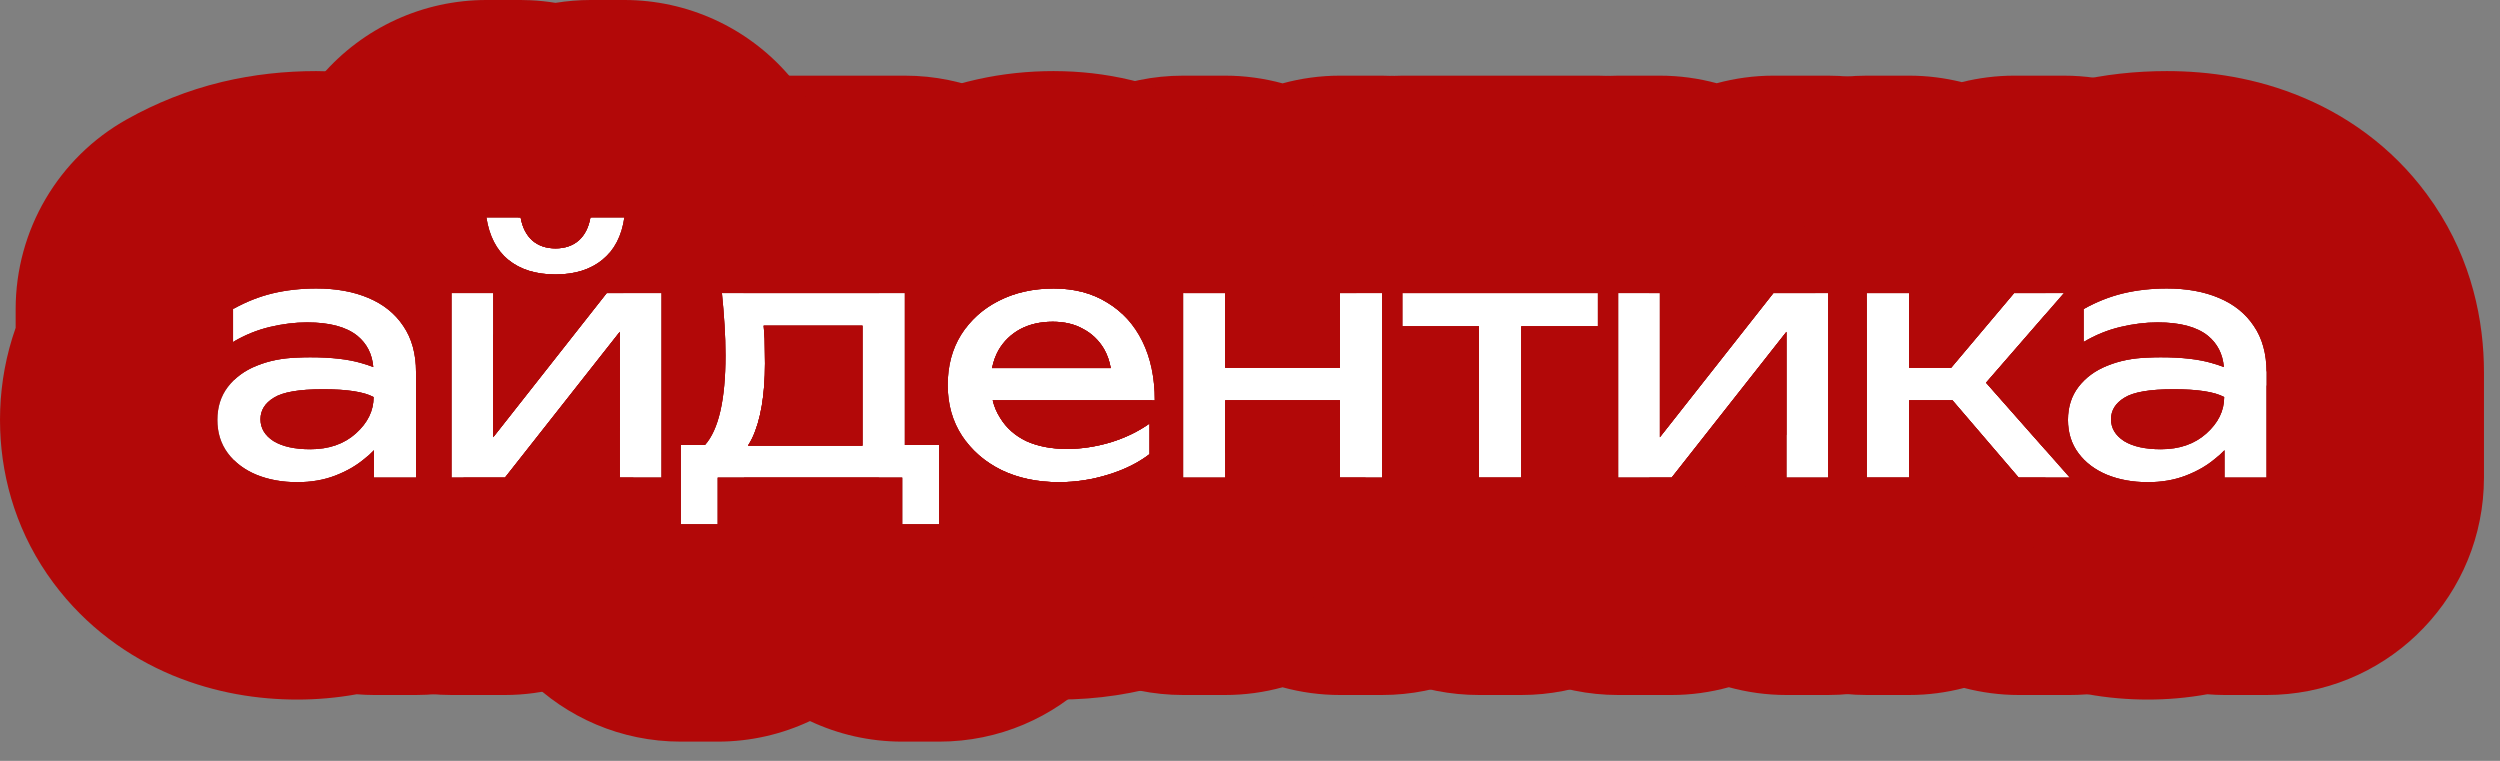<?xml version="1.0" encoding="UTF-8"?> <svg xmlns="http://www.w3.org/2000/svg" viewBox="0 0 92 28" fill="none"><rect x="0" y="0" width="92" height="28" fill="#808080" stroke="none"/><path d="M79.042 13.16C79.202 13.152 79.358 13.148 79.51 13.148C80.294 13.148 80.926 13.22 81.406 13.364C81.574 13.412 81.718 13.46 81.838 13.508C81.798 13.028 81.602 12.644 81.25 12.356C80.842 12.028 80.226 11.864 79.402 11.864C78.962 11.864 78.506 11.92 78.034 12.032C77.562 12.144 77.11 12.328 76.678 12.584V11.372C77.15 11.108 77.634 10.916 78.13 10.796C78.634 10.676 79.17 10.616 79.738 10.616C80.474 10.616 81.114 10.732 81.658 10.964C82.21 11.196 82.638 11.54 82.942 11.996C83.254 12.452 83.41 13.02 83.41 13.7V17.576H81.862V16.568C81.758 16.68 81.638 16.788 81.502 16.892C81.206 17.14 80.85 17.344 80.434 17.504C80.018 17.664 79.554 17.744 79.042 17.744C78.482 17.744 77.978 17.652 77.53 17.468C77.09 17.284 76.742 17.02 76.486 16.676C76.23 16.332 76.102 15.924 76.102 15.452C76.102 14.98 76.23 14.576 76.486 14.24C76.75 13.896 77.102 13.636 77.542 13.46C77.99 13.276 78.49 13.176 79.042 13.16ZM81.85 14.612C81.498 14.42 80.878 14.324 79.99 14.324C79.11 14.324 78.506 14.428 78.178 14.636C77.85 14.836 77.686 15.1 77.686 15.428C77.686 15.756 77.846 16.024 78.166 16.232C78.494 16.432 78.946 16.532 79.522 16.532C80.202 16.532 80.758 16.34 81.19 15.956C81.63 15.564 81.85 15.116 81.85 14.612Z" fill="white"></path><path d="M68.695 17.576V10.784H70.255V13.532H71.803L74.119 10.784H75.955L73.087 14.084L76.171 17.576H74.287L71.851 14.732H70.255V17.576H68.695Z" fill="white"></path><path d="M59.549 17.576V10.784H61.085V16.088L65.261 10.784H67.277V17.576H65.741V12.212L61.517 17.576H59.549Z" fill="white"></path><path d="M51.603 10.784H58.803V12.008H55.983V17.576H54.423V12.008H51.603V10.784Z" fill="white"></path><path d="M43.539 10.784H45.087V13.532H49.311V10.784H50.859V17.576H49.311V14.732H45.087V17.576H43.539V10.784Z" fill="white"></path><path d="M38.969 17.744C38.177 17.744 37.473 17.596 36.857 17.3C36.241 16.996 35.757 16.576 35.405 16.04C35.053 15.504 34.877 14.88 34.877 14.168C34.877 13.464 35.041 12.848 35.369 12.32C35.705 11.784 36.165 11.368 36.749 11.072C37.341 10.768 38.017 10.616 38.777 10.616C39.537 10.616 40.193 10.788 40.745 11.132C41.305 11.468 41.737 11.944 42.041 12.56C42.345 13.176 42.497 13.9 42.497 14.732H36.533C36.589 14.964 36.681 15.18 36.809 15.38C37.033 15.748 37.353 16.032 37.769 16.232C38.193 16.424 38.693 16.52 39.269 16.52C39.789 16.52 40.321 16.44 40.865 16.28C41.409 16.112 41.889 15.88 42.305 15.584V16.712C41.889 17.032 41.381 17.284 40.781 17.468C40.189 17.652 39.585 17.744 38.969 17.744ZM40.877 13.544C40.829 13.28 40.745 13.044 40.625 12.836C40.433 12.516 40.177 12.272 39.857 12.104C39.545 11.928 39.173 11.84 38.741 11.84C38.285 11.84 37.885 11.932 37.541 12.116C37.205 12.3 36.941 12.556 36.749 12.884C36.637 13.084 36.557 13.304 36.509 13.544H40.877Z" fill="white"></path><path d="M34.559 16.376V19.292H33.203V17.576H26.411V19.292H25.055V16.376H25.943C26.447 15.808 26.699 14.708 26.699 13.076C26.699 12.716 26.687 12.344 26.663 11.96C26.639 11.568 26.607 11.176 26.567 10.784H33.299V16.376H34.559ZM31.739 16.4V11.984H28.103C28.119 12.152 28.131 12.312 28.139 12.464C28.147 12.792 28.151 13.096 28.151 13.376C28.151 14.544 27.995 15.46 27.683 16.124C27.635 16.22 27.583 16.312 27.527 16.4H31.739Z" fill="white"></path><path d="M16.615 17.576V10.784H18.151V16.088L22.327 10.784H24.343V17.576H22.807V12.212L18.583 17.576H16.615ZM20.443 10.1C19.723 10.1 19.143 9.92 18.703 9.56C18.271 9.2 18.003 8.68 17.899 8H19.159C19.223 8.368 19.367 8.652 19.591 8.852C19.815 9.044 20.099 9.14 20.443 9.14C20.787 9.14 21.071 9.044 21.295 8.852C21.519 8.652 21.663 8.368 21.727 8H22.975C22.879 8.68 22.611 9.2 22.171 9.56C21.731 9.92 21.155 10.1 20.443 10.1Z" fill="white"></path><path d="M10.942 13.16C11.102 13.152 11.258 13.148 11.41 13.148C12.194 13.148 12.826 13.22 13.306 13.364C13.474 13.412 13.618 13.46 13.738 13.508C13.698 13.028 13.502 12.644 13.15 12.356C12.742 12.028 12.126 11.864 11.302 11.864C10.862 11.864 10.406 11.92 9.934 12.032C9.462 12.144 9.01 12.328 8.578 12.584V11.372C9.05 11.108 9.534 10.916 10.03 10.796C10.534 10.676 11.07 10.616 11.638 10.616C12.374 10.616 13.014 10.732 13.558 10.964C14.11 11.196 14.538 11.54 14.842 11.996C15.154 12.452 15.31 13.02 15.31 13.7V17.576H13.762V16.568C13.658 16.68 13.538 16.788 13.402 16.892C13.106 17.14 12.75 17.344 12.334 17.504C11.918 17.664 11.454 17.744 10.942 17.744C10.382 17.744 9.878 17.652 9.43 17.468C8.99 17.284 8.642 17.02 8.386 16.676C8.13 16.332 8.002 15.924 8.002 15.452C8.002 14.98 8.13 14.576 8.386 14.24C8.65 13.896 9.002 13.636 9.442 13.46C9.89 13.276 10.39 13.176 10.942 13.16ZM13.75 14.612C13.398 14.42 12.778 14.324 11.89 14.324C11.01 14.324 10.406 14.428 10.078 14.636C9.75 14.836 9.586 15.1 9.586 15.428C9.586 15.756 9.746 16.024 10.066 16.232C10.394 16.432 10.846 16.532 11.422 16.532C12.102 16.532 12.658 16.34 13.09 15.956C13.53 15.564 13.75 15.116 13.75 14.612Z" fill="white"></path><path d="M79.737 2.616C81.285 2.616 83.023 2.858 84.757 3.59C84.767 3.594 84.778 3.598 84.788 3.603C84.791 3.604 84.793 3.604 84.796 3.605L84.795 3.606C86.614 4.379 88.3 5.651 89.542 7.479H89.544C89.553 7.492 89.562 7.508 89.571 7.521C89.58 7.534 89.589 7.546 89.598 7.559H89.596C90.967 9.603 91.41 11.808 91.41 13.7V17.576L91.399 17.988C91.185 22.215 87.69 25.576 83.41 25.576H81.861C81.648 25.576 81.437 25.565 81.228 25.549C80.48 25.684 79.747 25.744 79.042 25.744C77.601 25.744 76.041 25.505 74.49 24.868C74.475 24.862 74.459 24.855 74.443 24.849C72.832 24.175 71.274 23.073 70.067 21.452C68.68 19.588 68.102 17.462 68.102 15.452C68.102 14.346 68.279 13.194 68.678 12.065V11.372C68.678 11.191 68.684 11.011 68.696 10.832L68.695 17.576H70.255V14.732H71.851L74.287 17.576H76.171L73.087 14.084L75.955 10.784H74.119L71.803 13.532H70.255V10.784H68.7C68.896 8.117 70.416 5.708 72.772 4.39C73.842 3.792 75.004 3.322 76.248 3.021C76.257 3.018 76.267 3.016 76.276 3.014C77.442 2.736 78.605 2.616 79.737 2.616ZM79.738 10.616C79.17 10.616 78.634 10.676 78.13 10.796C77.634 10.916 77.15 11.108 76.678 11.372V12.584C77.11 12.328 77.562 12.144 78.034 12.032C78.506 11.92 78.962 11.864 79.402 11.864C80.226 11.864 80.842 12.028 81.25 12.356C81.602 12.644 81.798 13.028 81.838 13.508C81.718 13.46 81.574 13.412 81.406 13.364C80.926 13.22 80.294 13.148 79.51 13.148C79.358 13.148 79.202 13.152 79.042 13.16C78.49 13.176 77.99 13.276 77.542 13.46C77.102 13.636 76.75 13.896 76.486 14.24C76.23 14.576 76.102 14.98 76.102 15.452C76.102 15.924 76.23 16.332 76.486 16.676C76.742 17.02 77.09 17.284 77.53 17.468C77.978 17.652 78.482 17.744 79.042 17.744C79.554 17.744 80.018 17.664 80.434 17.504C80.85 17.344 81.206 17.14 81.502 16.892C81.638 16.788 81.758 16.68 81.862 16.568V17.576H83.41V13.7C83.41 13.02 83.254 12.452 82.942 11.996C82.638 11.54 82.21 11.196 81.658 10.964C81.114 10.732 80.474 10.616 79.738 10.616ZM79.99 14.324C80.878 14.324 81.498 14.42 81.85 14.612C81.85 15.116 81.63 15.564 81.19 15.956C80.758 16.34 80.202 16.532 79.522 16.532C78.946 16.532 78.494 16.432 78.166 16.232C77.846 16.024 77.686 15.756 77.686 15.428C77.686 15.1 77.85 14.836 78.178 14.636C78.506 14.428 79.11 14.324 79.99 14.324Z" fill="#B20808"></path><path d="M70.255 2.784C70.924 2.784 71.573 2.868 72.193 3.022C72.818 2.868 73.463 2.784 74.119 2.784H75.955C79.089 2.784 81.934 4.614 83.234 7.466C84.146 9.465 84.178 11.709 83.408 13.687C83.406 13.013 83.25 12.449 82.94 11.996C82.636 11.54 82.209 11.196 81.658 10.964C81.114 10.732 80.472 10.616 79.736 10.616C79.169 10.616 78.633 10.676 78.13 10.796C77.634 10.916 77.15 11.108 76.678 11.372V12.584C77.11 12.328 77.562 12.144 78.034 12.032C78.505 11.92 78.961 11.864 79.4 11.864C80.224 11.864 80.842 12.028 81.25 12.356C81.602 12.644 81.798 13.028 81.838 13.508C81.718 13.46 81.572 13.412 81.404 13.364C80.924 13.22 80.293 13.148 79.51 13.148C79.358 13.148 79.202 13.152 79.042 13.16C78.49 13.176 77.99 13.276 77.542 13.46C77.102 13.636 76.748 13.896 76.484 14.24C76.228 14.576 76.102 14.98 76.102 15.452C76.102 15.924 76.229 16.332 76.484 16.676C76.74 17.02 77.089 17.284 77.528 17.468C77.976 17.652 78.482 17.744 79.042 17.744C79.554 17.744 80.018 17.664 80.434 17.504C80.85 17.344 81.206 17.14 81.502 16.892C81.637 16.788 81.756 16.68 81.86 16.568V17.576L83.41 17.576L83.409 14.17C84.389 16.253 84.441 18.7 83.464 20.865C82.171 23.733 79.317 25.576 76.171 25.576H74.287C73.602 25.576 72.928 25.485 72.277 25.316C71.631 25.485 70.954 25.576 70.255 25.576H68.695C64.277 25.576 60.695 21.994 60.695 17.576L61.517 17.576L65.741 12.212V17.576H67.277V10.784H65.26L61.085 16.088V10.784H60.695C60.695 6.366 64.277 2.784 68.695 2.784H70.255ZM68.695 10.784V17.576H70.255V14.732H71.851L74.287 17.576H76.171L73.087 14.084L75.955 10.784H74.119L71.803 13.532H70.255V10.784H68.695ZM79.988 14.324C80.876 14.324 81.498 14.42 81.85 14.612C81.85 15.116 81.628 15.564 81.189 15.956C80.757 16.34 80.201 16.532 79.52 16.532C78.945 16.532 78.493 16.432 78.166 16.232C77.846 16.024 77.685 15.756 77.685 15.428C77.685 15.1 77.85 14.836 78.178 14.636C78.505 14.428 79.109 14.324 79.988 14.324Z" fill="#B20808"></path><path d="M61.083 2.784C61.807 2.784 62.509 2.883 63.176 3.063C63.848 2.882 64.547 2.784 65.259 2.784H67.275C71.694 2.784 75.275 6.366 75.275 10.784H74.118L71.802 13.532H70.254V10.784H68.695V17.576L70.254 17.576V14.732H71.85L74.286 17.576H75.275C75.275 21.994 71.694 25.576 67.275 25.576H65.739C65.006 25.576 64.297 25.475 63.622 25.29C62.943 25.476 62.235 25.576 61.516 25.576H59.547C55.129 25.576 51.547 21.994 51.547 17.576V10.784C51.547 6.366 55.129 2.784 59.547 2.784H61.083ZM59.547 10.784V17.576H61.516L65.739 12.212V17.576H67.275V10.784H65.26L61.083 16.088V10.784H59.547ZM75.275 16.562L73.086 14.084L75.275 11.565V16.562ZM51.603 12.008H54.423V17.576H55.983V12.008H58.803V10.784H51.603V12.008Z" fill="#B20808"></path><path d="M51.605 10.784V12.008H54.426V17.576H55.985V12.008H58.806V10.784H51.605ZM61.085 10.784H59.549V17.576H61.517L65.741 12.212L65.741 15.992C65.275 16.802 64.673 17.521 63.964 18.12C63.684 22.285 60.221 25.576 55.985 25.576H54.426C50.19 25.576 46.724 22.284 46.445 18.119C45.934 17.687 45.478 17.192 45.089 16.645V14.732H49.312V17.576H50.861V10.784H49.312V13.532H45.089V10.784H43.605C43.605 6.366 47.187 2.784 51.605 2.784H58.806C63.224 2.784 66.806 6.366 66.806 10.784H65.261L61.085 16.088V10.784Z" fill="#B20808"></path><path d="M43.539 10.784V17.576H45.087V14.732H49.311V17.576H50.859V10.784H49.311V13.532H45.087V10.784H43.539ZM38.739 11.84C39.171 11.84 39.544 11.928 39.855 12.104C40.175 12.272 40.431 12.516 40.623 12.836C40.743 13.044 40.827 13.28 40.875 13.544H36.508C36.556 13.304 36.635 13.084 36.747 12.884C36.939 12.556 37.203 12.3 37.539 12.116C37.883 11.932 38.283 11.84 38.739 11.84ZM51.603 10.784V12.008H54.423V17.576H55.983V12.008H58.803V10.784H51.603ZM58.859 17.576L58.849 17.988C58.634 22.215 55.139 25.576 50.859 25.576H49.31C48.579 25.576 47.871 25.476 47.198 25.292C46.525 25.476 45.818 25.576 45.087 25.576H43.539C39.121 25.576 35.539 21.994 35.539 17.576V16.23C35.876 16.676 36.315 17.033 36.855 17.3C37.471 17.596 38.176 17.744 38.968 17.744C39.584 17.744 40.187 17.652 40.779 17.468C41.379 17.284 41.888 17.032 42.304 16.712V15.584C41.888 15.88 41.407 16.112 40.863 16.28C40.319 16.44 39.788 16.52 39.268 16.52C38.692 16.52 38.191 16.424 37.768 16.232C37.352 16.032 37.032 15.748 36.808 15.38C36.68 15.18 36.587 14.964 36.531 14.732H42.495C42.495 13.9 42.343 13.177 42.039 12.56C41.735 11.944 41.303 11.468 40.743 11.132C40.191 10.788 39.535 10.616 38.775 10.616C38.015 10.616 37.339 10.768 36.747 11.072C36.257 11.321 35.855 11.655 35.539 12.073V10.784C35.539 6.366 39.121 2.784 43.539 2.784H45.087C45.818 2.784 46.525 2.885 47.198 3.068C47.871 2.884 48.579 2.784 49.31 2.784H50.859C55.277 2.784 58.859 6.366 58.859 10.784V17.576Z" fill="#B20808"></path><path d="M39.152 2.622C41.008 2.677 42.995 3.144 44.858 4.274L44.859 4.272C44.872 4.28 44.884 4.288 44.897 4.296C44.922 4.312 44.949 4.327 44.975 4.343L44.974 4.345C46.862 5.509 48.285 7.14 49.213 9.02C49.502 9.604 49.733 10.195 49.915 10.784H49.311V13.532H45.087V10.784H43.539V17.576H45.087V14.732H49.311V17.576L50.255 17.576C50.021 19.732 48.919 21.715 47.181 23.053C45.882 24.052 44.485 24.695 43.152 25.106L43.153 25.107C43.149 25.109 43.144 25.109 43.14 25.11C43.135 25.112 43.13 25.115 43.125 25.116L43.124 25.115C41.777 25.531 40.384 25.744 38.968 25.744C37.166 25.744 35.247 25.403 33.391 24.511C33.366 24.499 33.34 24.487 33.315 24.475C31.516 23.587 29.907 22.244 28.717 20.432C28.114 19.514 27.676 18.552 27.378 17.576H33.201V19.292H34.557V16.376H33.297V10.784H27.363C27.636 9.874 28.031 8.97 28.572 8.099L28.589 8.071C29.717 6.272 31.276 4.886 33.093 3.957C33.102 3.952 33.112 3.946 33.122 3.941C33.125 3.94 33.128 3.938 33.131 3.937C34.993 2.988 36.938 2.616 38.775 2.616L39.152 2.622ZM38.775 10.616C38.015 10.616 37.339 10.768 36.747 11.072C36.163 11.368 35.703 11.784 35.367 12.32C35.039 12.848 34.875 13.464 34.875 14.168C34.875 14.88 35.051 15.504 35.403 16.04C35.755 16.576 36.239 16.996 36.855 17.3C37.471 17.596 38.176 17.744 38.968 17.744C39.584 17.744 40.187 17.652 40.779 17.468C41.379 17.284 41.888 17.032 42.304 16.712V15.584C41.888 15.88 41.407 16.112 40.863 16.28C40.319 16.44 39.788 16.52 39.268 16.52C38.692 16.52 38.191 16.424 37.768 16.232C37.352 16.032 37.032 15.748 36.808 15.38C36.68 15.18 36.587 14.964 36.531 14.732H42.495C42.495 13.9 42.343 13.177 42.039 12.56C41.735 11.944 41.303 11.468 40.743 11.132C40.191 10.788 39.535 10.616 38.775 10.616ZM31.737 11.984V16.4H27.525C27.581 16.312 27.633 16.22 27.681 16.124C27.993 15.46 28.149 14.544 28.149 13.376C28.149 13.096 28.145 12.792 28.137 12.464C28.129 12.312 28.117 12.152 28.102 11.984H31.737ZM38.739 11.84C39.171 11.84 39.544 11.928 39.855 12.104C40.175 12.272 40.431 12.516 40.623 12.836C40.743 13.044 40.827 13.28 40.875 13.544H36.508C36.556 13.304 36.635 13.084 36.747 12.884C36.939 12.556 37.203 12.3 37.539 12.116C37.883 11.932 38.283 11.84 38.739 11.84Z" fill="#B20808"></path><path d="M33.299 2.784C37.717 2.784 41.299 6.366 41.299 10.784V11.549C41.131 11.392 40.946 11.253 40.745 11.132C40.193 10.788 39.537 10.616 38.777 10.616C38.017 10.616 37.341 10.768 36.749 11.072C36.165 11.368 35.705 11.784 35.369 12.32C35.041 12.848 34.877 13.464 34.877 14.168C34.877 14.88 35.053 15.504 35.405 16.04C35.757 16.576 36.241 16.996 36.857 17.3C37.473 17.596 38.177 17.744 38.969 17.744C39.585 17.744 40.189 17.652 40.781 17.468C41.381 17.284 41.889 17.032 42.305 16.712V15.584C41.889 15.88 41.409 16.112 40.865 16.28C40.321 16.44 39.789 16.52 39.269 16.52C38.693 16.52 38.193 16.424 37.769 16.232C37.353 16.032 37.033 15.748 36.809 15.38C36.681 15.18 36.589 14.964 36.533 14.732L42.39 14.732C42.5 15.263 42.559 15.813 42.559 16.376V19.292C42.559 23.71 38.977 27.292 34.559 27.292H33.203C31.988 27.292 30.838 27.02 29.807 26.535C28.776 27.019 27.625 27.292 26.411 27.292H25.055C20.637 27.292 17.055 23.71 17.055 19.292V17.576L18.583 17.576L22.809 12.212V17.576H24.345V10.784L22.327 10.784L18.152 16.088V12.332C18.294 12.091 18.447 11.858 18.611 11.635C18.61 11.622 18.61 11.609 18.608 11.597C18.537 10.9 18.559 10.204 18.667 9.525C18.68 9.537 18.691 9.55 18.704 9.561C19.144 9.921 19.724 10.101 20.444 10.101C21.156 10.101 21.731 9.92 22.171 9.56C22.611 9.2 22.881 8.68 22.977 8H21.729C21.665 8.368 21.519 8.652 21.295 8.852C21.071 9.044 20.788 9.141 20.444 9.141C20.101 9.141 19.817 9.044 19.593 8.853C19.369 8.653 19.223 8.368 19.159 8H19.069C19.419 7.06 19.943 6.182 20.63 5.422C22.147 3.742 24.304 2.784 26.567 2.784H33.299ZM26.567 10.784C26.607 11.176 26.639 11.568 26.663 11.96C26.687 12.344 26.699 12.716 26.699 13.076C26.699 14.708 26.447 15.808 25.943 16.376H25.055V19.292H26.411V17.576H33.203V19.292H34.559V16.376H33.299V10.784H26.567ZM31.739 11.984V16.4H27.527C27.583 16.312 27.635 16.22 27.683 16.124C27.995 15.46 28.151 14.544 28.151 13.376C28.151 13.096 28.147 12.792 28.139 12.464C28.131 12.312 28.119 12.152 28.103 11.984H31.739ZM38.741 11.84C39.173 11.84 39.545 11.928 39.857 12.104C40.177 12.272 40.433 12.516 40.625 12.836C40.745 13.044 40.829 13.28 40.877 13.544H36.509C36.557 13.304 36.637 13.084 36.749 12.884C36.941 12.556 37.205 12.3 37.541 12.116C37.885 11.932 38.285 11.84 38.741 11.84Z" fill="#B20808"></path><path d="M16.615 10.784V17.576H18.583L22.809 12.212L22.807 17.576H24.343L24.345 10.784L22.327 10.784L18.151 16.088V10.784H16.615ZM11.89 14.324C12.778 14.324 13.398 14.42 13.75 14.612C13.75 15.116 13.529 15.564 13.089 15.956C12.657 16.34 12.101 16.532 11.421 16.532C10.845 16.532 10.394 16.432 10.066 16.232C9.746 16.024 9.585 15.756 9.585 15.428C9.585 15.1 9.75 14.836 10.078 14.636C10.406 14.428 11.01 14.324 11.89 14.324ZM31.739 11.984L31.737 16.4L27.527 16.4C27.583 16.312 27.633 16.22 27.681 16.124C27.993 15.46 28.151 14.544 28.151 13.376C28.151 13.096 28.145 12.792 28.137 12.464C28.129 12.312 28.119 12.152 28.103 11.984H31.739ZM11.301 11.864C12.125 11.864 12.742 12.028 13.15 12.356C13.502 12.644 13.698 13.028 13.738 13.508C13.618 13.46 13.474 13.412 13.306 13.364C12.826 13.22 12.194 13.148 11.41 13.148C11.258 13.148 11.102 13.152 10.942 13.16C10.39 13.176 9.89 13.276 9.442 13.46C9.119 13.589 8.843 13.764 8.615 13.983V12.562C9.036 12.318 9.476 12.141 9.934 12.032C10.406 11.92 10.861 11.864 11.301 11.864ZM8.615 10.784C8.615 9.036 9.177 7.42 10.129 6.104C10.424 4.894 11 3.755 11.83 2.788C13.35 1.018 15.567 0 17.899 0H19.159L19.523 0.009C19.834 0.023 20.141 0.057 20.443 0.105C20.862 0.038 21.291 0 21.727 0H22.976C25.292 6.97994e-05 27.495 1.005 29.015 2.754C29.82 3.681 30.388 4.769 30.699 5.929C31.73 7.275 32.344 8.958 32.344 10.784H26.567C26.607 11.176 26.639 11.568 26.663 11.96C26.687 12.344 26.699 12.716 26.699 13.076C26.699 14.708 26.447 15.808 25.943 16.376H25.055V19.292H26.411V17.576L32.344 17.576L32.333 17.988C32.118 22.215 28.624 25.576 24.344 25.576H22.808C22.075 25.576 21.365 25.476 20.69 25.291C20.011 25.477 19.303 25.576 18.583 25.576H16.615C12.197 25.576 8.615 21.994 8.615 17.576V16.938C8.838 17.157 9.109 17.334 9.43 17.468C9.878 17.652 10.382 17.744 10.942 17.744C11.454 17.744 11.918 17.664 12.334 17.504C12.75 17.344 13.106 17.14 13.402 16.892C13.538 16.788 13.657 16.68 13.761 16.568V17.576L15.31 17.576V13.7C15.31 13.02 15.153 12.452 14.841 11.996C14.537 11.54 14.11 11.196 13.558 10.964C13.014 10.732 12.374 10.616 11.638 10.616C11.07 10.616 10.534 10.676 10.03 10.796C9.547 10.913 9.075 11.098 8.615 11.352V10.784ZM17.899 8C18.003 8.68 18.271 9.2 18.703 9.56C19.143 9.92 19.723 10.1 20.443 10.1C21.155 10.1 21.731 9.92 22.171 9.56C22.611 9.2 22.881 8.68 22.977 8H21.729C21.665 8.368 21.519 8.652 21.295 8.852C21.071 9.044 20.788 9.141 20.444 9.141C20.101 9.141 19.817 9.044 19.593 8.853C19.369 8.653 19.223 8.368 19.159 8H17.899Z" fill="#B20808"></path><path d="M12.229 2.628C13.621 2.684 15.14 2.95 16.655 3.59C16.666 3.594 16.676 3.598 16.686 3.603C16.689 3.604 16.692 3.604 16.694 3.605L16.693 3.606C18.513 4.379 20.199 5.651 21.441 7.479C21.446 7.486 21.452 7.494 21.457 7.501C21.47 7.52 21.484 7.539 21.497 7.559L21.495 7.56C21.593 7.706 21.686 7.853 21.774 8H21.727C21.663 8.368 21.518 8.653 21.294 8.853C21.07 9.044 20.786 9.141 20.442 9.141C20.099 9.141 19.815 9.044 19.591 8.852C19.367 8.652 19.222 8.368 19.158 8H17.899C18.003 8.68 18.27 9.201 18.702 9.561C19.142 9.921 19.722 10.101 20.442 10.101C21.154 10.101 21.73 9.92 22.17 9.561C22.267 9.481 22.354 9.391 22.435 9.296C22.645 9.793 22.812 10.29 22.94 10.784H22.326L18.151 16.088V10.784H16.615V17.576L18.582 17.576L22.807 12.212V17.576L23.309 17.576C23.309 21.994 19.727 25.576 15.309 25.576H13.76C13.546 25.576 13.335 25.565 13.126 25.549C12.378 25.684 11.645 25.744 10.94 25.744C9.499 25.744 7.94 25.505 6.389 24.868C6.373 24.862 6.357 24.855 6.342 24.849C4.73 24.175 3.173 23.073 1.967 21.452C0.666 19.704 0.075 17.727 0.007 15.83L0 15.452L0.007 15.074C0.043 14.085 0.222 13.066 0.576 12.065V11.372C0.576 8.475 2.142 5.804 4.671 4.39C5.74 3.792 6.903 3.322 8.147 3.021L8.175 3.014C9.341 2.736 10.504 2.616 11.637 2.616L12.229 2.628ZM11.637 10.616C11.069 10.616 10.532 10.676 10.028 10.796C9.532 10.916 9.048 11.108 8.576 11.372V12.584C9.008 12.328 9.461 12.144 9.933 12.032C10.404 11.92 10.861 11.864 11.301 11.864C12.125 11.864 12.74 12.028 13.148 12.356C13.5 12.644 13.696 13.028 13.736 13.508C13.616 13.46 13.473 13.412 13.305 13.364C12.825 13.22 12.192 13.148 11.408 13.148C11.256 13.148 11.1 13.152 10.94 13.16C10.389 13.176 9.888 13.276 9.44 13.46C9 13.636 8.648 13.896 8.384 14.24C8.128 14.576 8 14.98 8 15.452C8 15.924 8.128 16.332 8.384 16.676C8.64 17.02 8.989 17.284 9.429 17.468C9.877 17.652 10.38 17.744 10.94 17.744C11.452 17.744 11.916 17.664 12.332 17.504C12.748 17.344 13.104 17.14 13.4 16.893C13.536 16.789 13.657 16.68 13.761 16.568V17.576H15.309V13.7C15.309 13.02 15.153 12.452 14.841 11.996C14.537 11.54 14.108 11.196 13.557 10.964C13.013 10.732 12.373 10.616 11.637 10.616ZM11.889 14.324C12.776 14.324 13.396 14.42 13.748 14.612C13.748 15.116 13.529 15.564 13.089 15.956C12.657 16.34 12.101 16.532 11.421 16.532C10.845 16.532 10.392 16.432 10.065 16.232C9.744 16.024 9.585 15.756 9.585 15.428C9.585 15.1 9.748 14.836 10.076 14.636C10.404 14.428 11.009 14.324 11.889 14.324Z" fill="#B20808"></path></svg> 